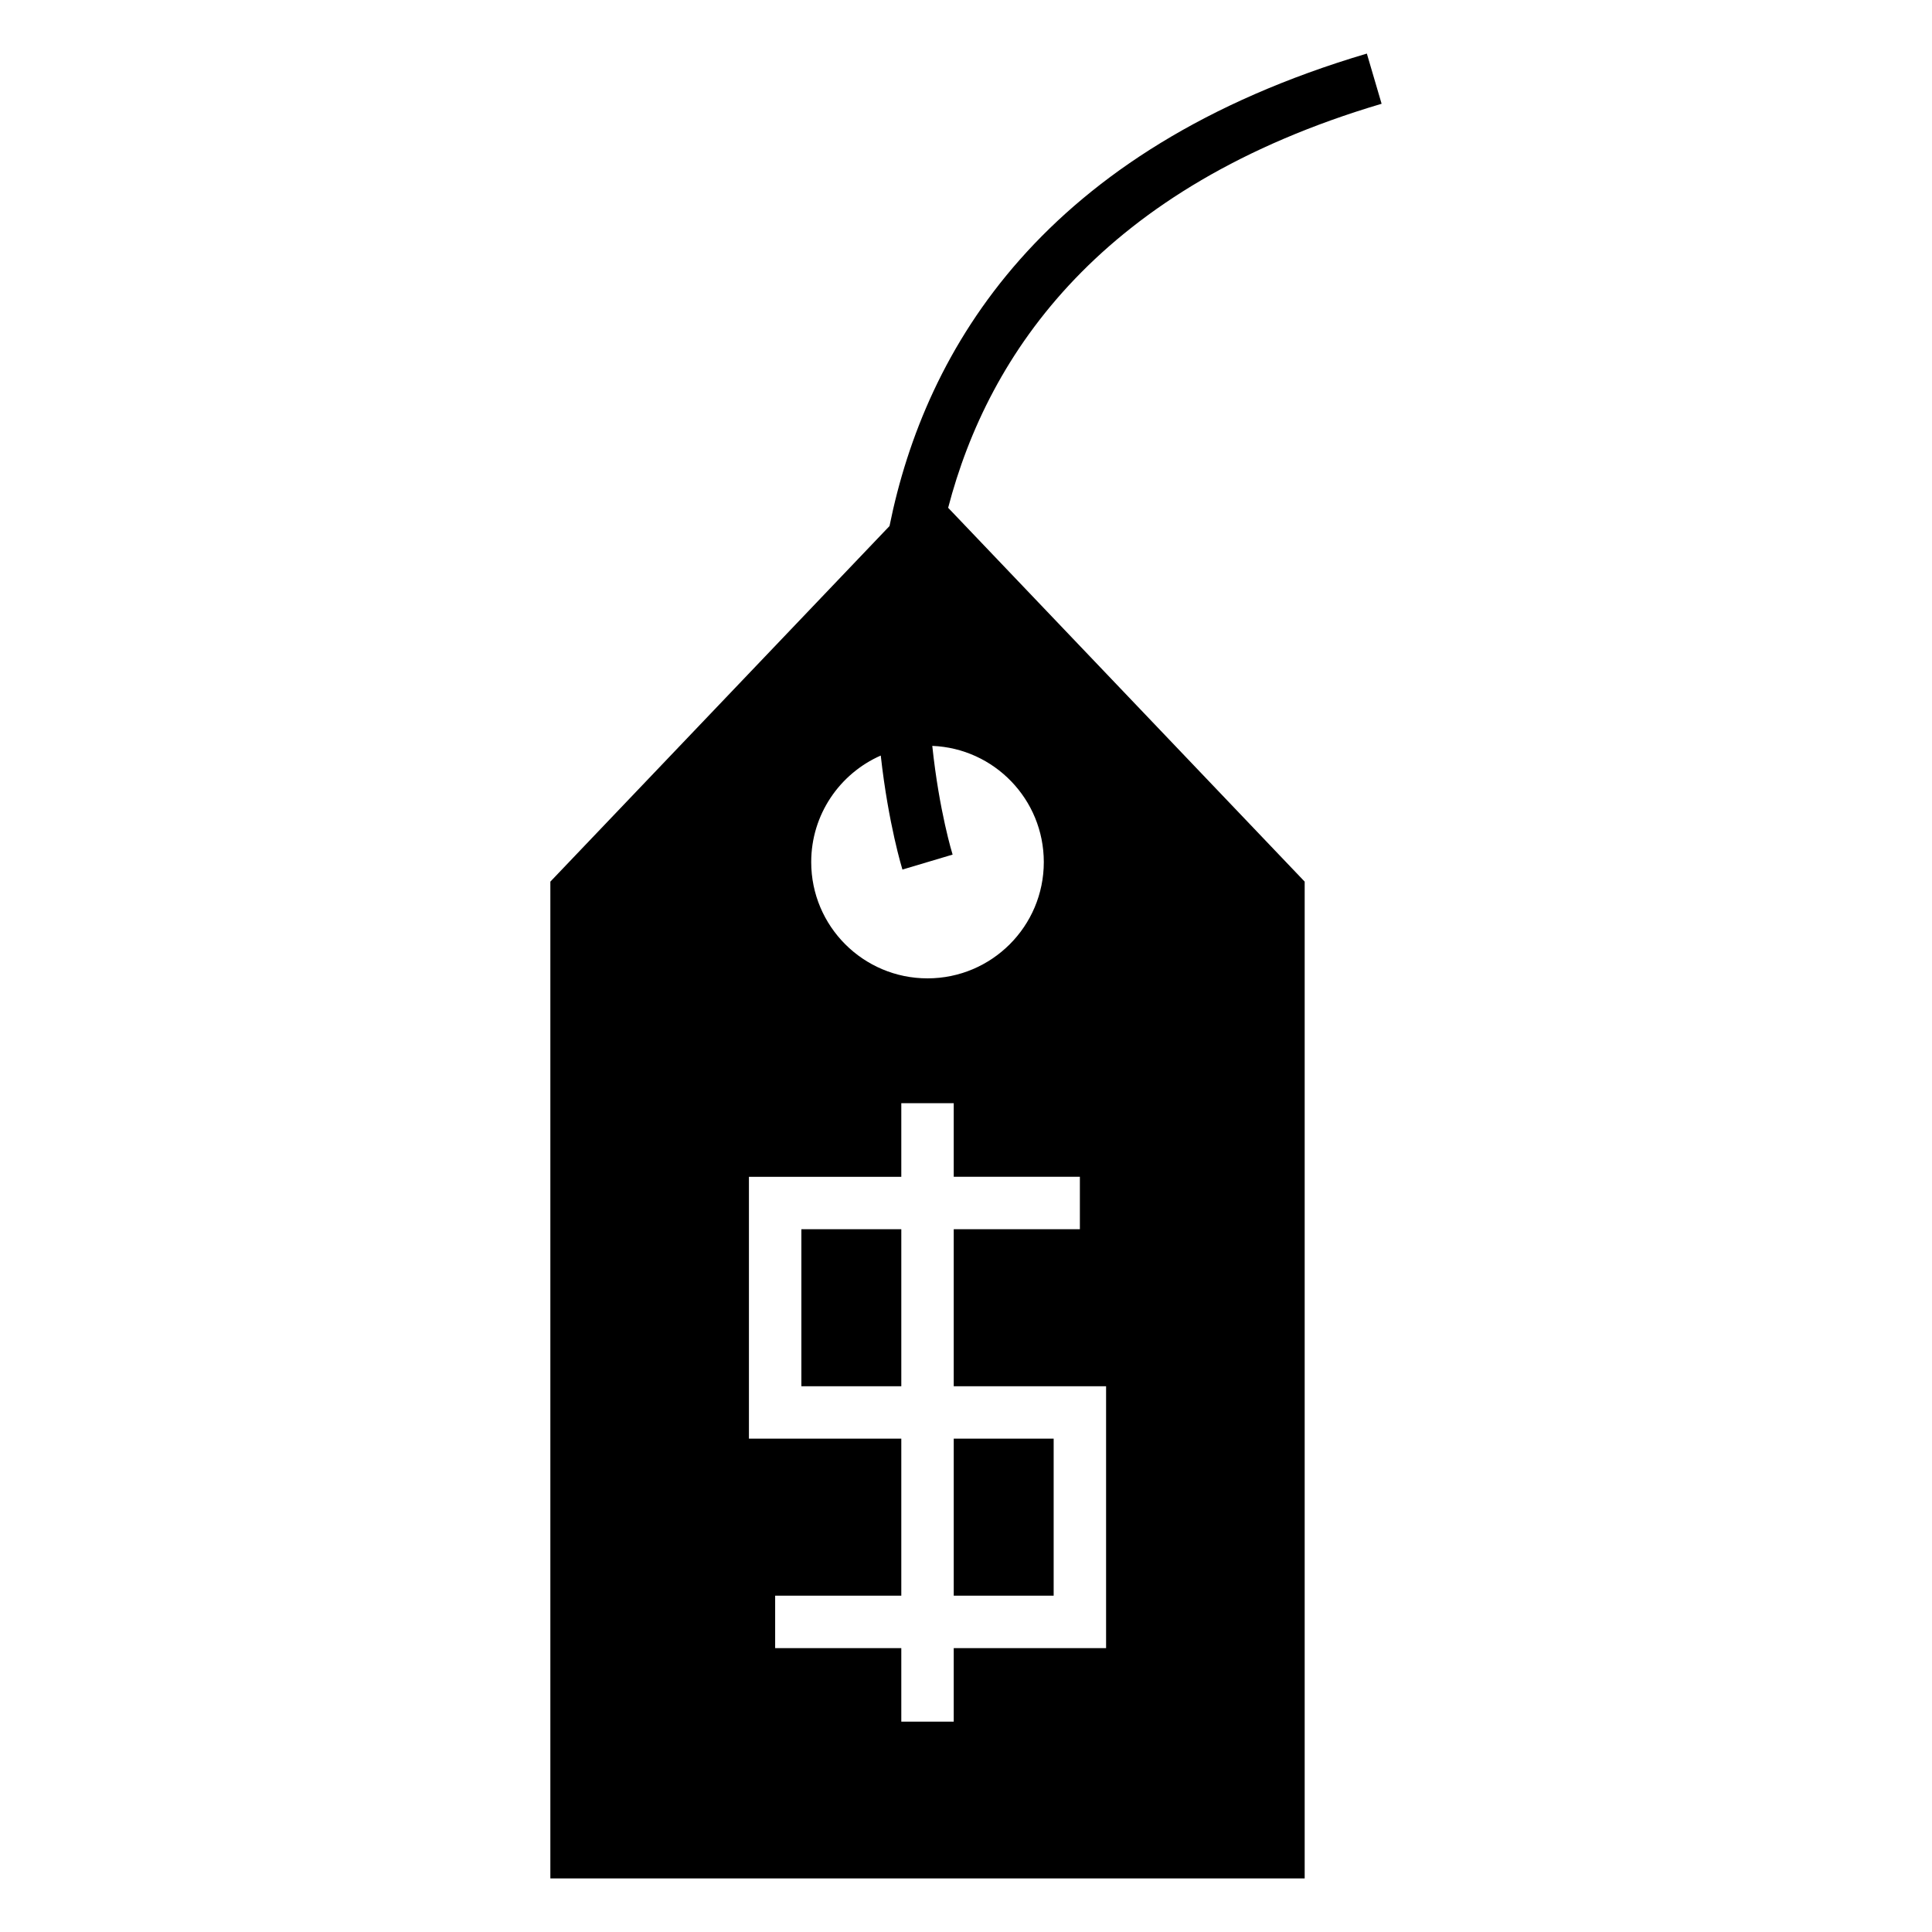 <?xml version="1.0" encoding="UTF-8"?>
<!-- Uploaded to: SVG Repo, www.svgrepo.com, Generator: SVG Repo Mixer Tools -->
<svg fill="#000000" width="800px" height="800px" version="1.1" viewBox="144 144 512 512" xmlns="http://www.w3.org/2000/svg">
 <path d="m389.8 641.8h99.953v-264.16l-94.484-99.07c10.719-41.059 40.641-85.082 114.87-107.07l-3.91-13.301c-85.844 25.438-116.99 78.18-126.5 125.21l-89.879 94.234v264.16zm-6.648-267.36c-0.035-0.133-3.715-11.961-5.742-30.211-10.855 4.773-18.43 15.613-18.43 28.23 0 17.02 13.801 30.816 30.816 30.816 17.023 0 30.824-13.801 30.824-30.816 0-16.602-13.121-30.133-29.555-30.793 1.832 17.363 5.348 28.695 5.387 28.812l-13.301 3.965zm47.027 95.32h-33.43v41.605h40.375v69.402h-40.375v19.492h-13.895v-19.492h-33.43v-13.895h33.43v-41.613h-40.379v-69.395h40.379v-19.5h13.895v19.492h33.43zm-47.324 0h-26.484v41.605h26.484zm13.895 97.113h26.48v-41.613h-26.48z" fill-rule="evenodd"/>
</svg>